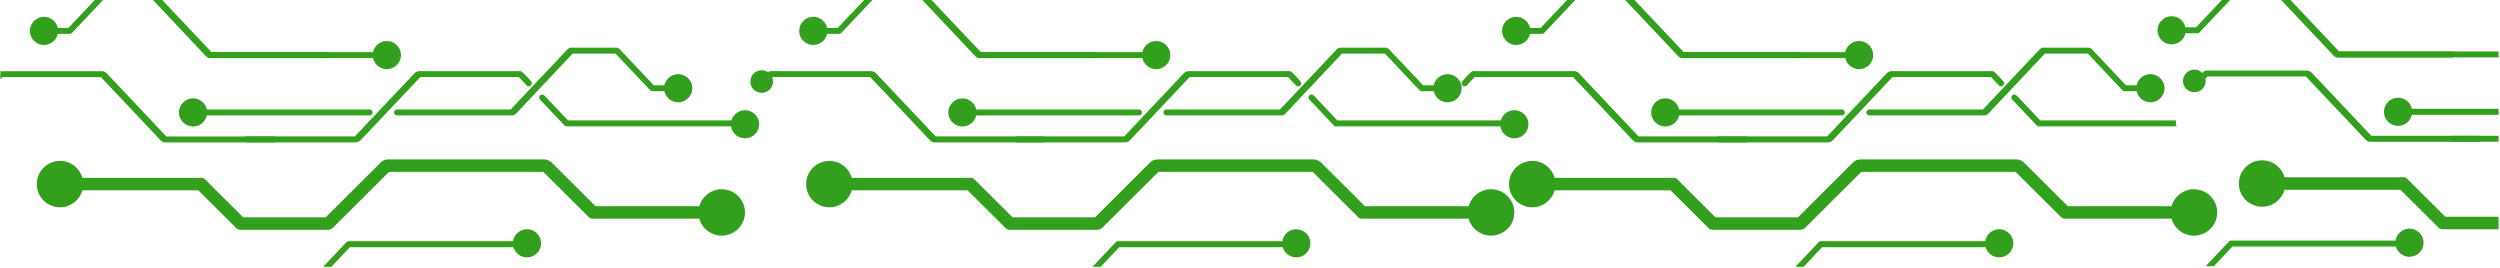 <svg width="1288" height="138" viewBox="0 0 1288 138" fill="none" xmlns="http://www.w3.org/2000/svg">
<path d="M30.92 106.8C36.44 106.8 41.07 103.08 42.47 98.03C42.58 98.05 42.7 98.07 42.82 98.07H102.19L121.9 117.7C122.08 117.85 122.37 118.05 122.75 118.2C123.23 118.39 123.65 118.42 123.91 118.41H168.21C168.61 118.44 169.41 118.46 170.3 118.09C171.09 117.77 171.61 117.29 171.87 117C181.39 107.52 190.9 98.04 200.42 88.56H279.79C279.84 88.56 279.88 88.55 279.93 88.55L303.43 111.95C303.94 112.46 304.63 112.69 305.3 112.66C305.34 112.66 305.38 112.67 305.42 112.67H359.52C359.78 112.67 360.02 112.62 360.25 112.55C361.62 117.65 366.27 121.4 371.82 121.4C378.44 121.4 383.81 116.05 383.81 109.45C383.81 102.85 378.44 97.5 371.82 97.5C366.27 97.5 361.62 101.26 360.25 106.35C360.02 106.28 359.78 106.23 359.52 106.23H306.83C299.39 98.82 291.95 91.41 284.51 84C284.09 83.56 283.17 82.72 281.74 82.33C280.97 82.12 280.3 82.1 279.81 82.13H200.09C199.65 82.13 199.02 82.18 198.29 82.41C197.55 82.65 197.01 82.98 196.65 83.24C187.03 92.82 177.42 102.4 167.8 111.97H125.3L105.56 92.31C104.99 91.74 104.21 91.52 103.47 91.63H103.46H42.83C42.71 91.63 42.6 91.65 42.48 91.67C41.08 86.62 36.45 82.9 30.93 82.9C24.31 82.9 18.94 88.25 18.94 94.85C18.94 101.45 24.3 106.8 30.92 106.8Z" fill="#32A01C"/>
<path d="M99.47 65.17C102.96 65.17 105.87 62.72 106.58 59.46H190.41C191.26 59.46 191.95 58.77 191.95 57.93C191.95 57.09 191.26 56.4 190.41 56.4H106.58C105.87 53.13 102.96 50.68 99.47 50.68C95.45 50.68 92.19 53.93 92.19 57.93C92.19 61.93 95.45 65.17 99.47 65.17Z" fill="#32A01C"/>
<path d="M278.08 51.14C282.33 55.64 286.58 60.14 290.83 64.63C290.9 64.7 290.99 64.74 291.07 64.8C291.1 64.82 291.12 64.84 291.15 64.86C291.28 64.94 291.41 65 291.55 65.04C291.61 65.06 291.68 65.07 291.75 65.08C291.83 65.09 291.91 65.1 291.99 65.1H376.64C377.16 68.59 380.18 71.27 383.83 71.27C387.85 71.27 391.11 68.02 391.11 64.02C391.11 60.02 387.85 56.77 383.83 56.77C380.5 56.77 377.7 59 376.84 62.03H292.6C288.59 57.79 284.59 53.55 280.58 49.31C279.98 48.58 278.9 48.51 278.27 49.08C277.74 49.58 277.63 50.47 278.08 51.14Z" fill="#32A01C"/>
<path d="M127.31 73.35C145.35 73.35 163.38 73.35 181.42 73.35C181.87 73.33 182.3 73.32 182.7 73.32C183.67 73.32 183.89 73.36 184.3 73.23C184.72 73.09 185.01 72.88 185.35 72.62C185.76 72.31 186.06 71.99 186.26 71.75C196.35 61.07 206.43 50.4 216.52 39.72H267.3C268.63 41.14 269.96 42.55 271.29 43.97C271.86 44.6 272.84 44.65 273.47 44.1C274.09 43.55 274.17 42.59 273.64 41.95C272.05 40.03 270.77 38.64 269.14 37.19C269.03 37.09 268.72 36.81 268.23 36.7C268.08 36.67 267.95 36.66 267.87 36.66H216.05C215.75 36.66 215.23 36.7 214.65 36.96C214.16 37.18 213.82 37.48 213.62 37.68C203.35 48.56 193.07 59.43 182.8 70.3C182.75 70.29 182.7 70.28 182.64 70.28H127.31C126.46 70.28 125.77 70.97 125.77 71.81C125.77 72.65 126.46 73.35 127.31 73.35Z" fill="#32A01C"/>
<path d="M204.56 59.45C224.24 59.45 243.92 59.45 263.6 59.45C263.83 59.47 264.21 59.47 264.64 59.33C265.21 59.15 265.58 58.83 265.76 58.66C275.51 48.32 285.25 37.97 295 27.63H317.15L334.99 46.51C335.26 46.79 335.63 46.97 336.05 46.99C336.06 46.99 336.07 46.99 336.09 46.99C336.1 46.99 336.11 46.99 336.12 46.99H342.28C342.63 48.61 343.53 50.11 344.95 51.2C348.14 53.64 352.71 53.05 355.16 49.88C357.61 46.71 357.02 42.16 353.83 39.71C350.64 37.27 346.07 37.86 343.62 41.03C342.94 41.91 342.5 42.9 342.28 43.92H336.79L319.15 25.25C318.97 25.07 318.64 24.79 318.14 24.64C317.95 24.58 317.78 24.56 317.63 24.55H293.99C293.68 24.57 293.45 24.65 293.3 24.72C293 24.86 292.76 25.06 292.39 25.39C292.31 25.46 292.24 25.52 292.2 25.57L263.1 56.38H204.58C203.73 56.38 203.04 57.07 203.04 57.91C203.02 58.76 203.71 59.45 204.56 59.45Z" fill="#32A01C"/>
<path d="M199.3 35.62C195.81 35.62 192.9 33.17 192.19 29.91H108.36C107.51 29.91 106.82 29.22 106.82 28.38C106.82 27.54 107.51 26.85 108.36 26.85H192.19C192.9 23.58 195.81 21.13 199.3 21.13C203.32 21.13 206.58 24.38 206.58 28.38C206.58 32.38 203.32 35.62 199.3 35.62Z" fill="#32A01C"/>
<path d="M271.5 118.1C267.85 118.1 264.84 120.78 264.31 124.27H179.66C179.58 124.27 179.5 124.28 179.42 124.29C179.35 124.3 179.29 124.32 179.22 124.33C179.08 124.37 178.95 124.43 178.82 124.51C178.79 124.53 178.77 124.55 178.74 124.57C178.66 124.63 178.57 124.66 178.5 124.74C174.5 128.97 170.5 133.2 166.5 137.44H170.73C173.91 134.07 177.09 130.71 180.27 127.34H264.49C265.36 130.38 268.16 132.6 271.48 132.6C275.5 132.6 278.76 129.35 278.76 125.35C278.76 121.35 275.51 118.1 271.5 118.1Z" fill="#32A01C"/>
<path d="M141.2 70.29H85.87C85.82 70.29 85.76 70.3 85.71 70.31C75.44 59.44 65.16 48.56 54.89 37.69C54.69 37.49 54.35 37.19 53.86 36.97C53.28 36.71 52.76 36.67 52.46 36.67H0.64C0.56 36.67 0.44 36.68 0.28 36.71C0.24 36.72 0.21 36.74 0.17 36.75V40.85C0.52 40.48 0.87 40.11 1.21 39.74H52C62.09 50.42 72.17 61.09 82.26 71.77C82.46 72.01 82.76 72.33 83.17 72.64C83.51 72.9 83.8 73.12 84.22 73.25C84.63 73.38 84.85 73.34 85.82 73.34C86.22 73.34 86.65 73.35 87.1 73.37H141.21C142.06 73.37 142.75 72.68 142.75 71.84C142.74 70.97 142.05 70.29 141.2 70.29Z" fill="#32A01C"/>
<path d="M167.47 26.85H108.95L83.31 -0.28H78.56C87.8 9.52 97.03 19.32 106.27 29.13C106.45 29.31 106.82 29.63 107.39 29.8C107.82 29.93 108.2 29.93 108.43 29.92H167.47C168.32 29.92 169.01 29.23 169.01 28.39C169.01 27.54 168.31 26.85 167.47 26.85Z" fill="#32A01C"/>
<path d="M49.22 -0.28C49.19 -0.28 49.16 -0.29 49.13 -0.29L35.26 14.39H29.77C29.55 13.37 29.11 12.38 28.43 11.5C25.98 8.33 21.41 7.73 18.22 10.18C15.03 12.62 14.44 17.17 16.89 20.35C19.34 23.52 23.91 24.12 27.1 21.67C28.52 20.58 29.42 19.08 29.77 17.46H35.93C35.94 17.46 35.95 17.46 35.96 17.46C35.97 17.46 35.98 17.46 36 17.46C36.42 17.44 36.79 17.26 37.06 16.98L53.36 -0.28H49.22Z" fill="#32A01C"/>
<path d="M789.42 106.8C794.94 106.8 799.57 103.08 800.97 98.03C801.08 98.05 801.2 98.07 801.32 98.07H860.69L880.4 117.7C880.58 117.85 880.87 118.05 881.25 118.2C881.73 118.39 882.15 118.42 882.41 118.41H926.71C927.11 118.44 927.91 118.46 928.8 118.09C929.59 117.77 930.11 117.29 930.37 117C939.89 107.52 949.4 98.04 958.92 88.56H1038.29C1038.34 88.56 1038.38 88.55 1038.43 88.55L1061.93 111.95C1062.44 112.46 1063.13 112.69 1063.8 112.66C1063.84 112.66 1063.88 112.67 1063.92 112.67H1118.02C1118.28 112.67 1118.52 112.62 1118.75 112.55C1120.12 117.65 1124.77 121.4 1130.32 121.4C1136.94 121.4 1142.31 116.05 1142.31 109.45C1142.31 102.85 1136.94 97.5 1130.32 97.5C1124.77 97.5 1120.12 101.26 1118.75 106.35C1118.52 106.28 1118.28 106.23 1118.02 106.23H1065.33C1057.89 98.82 1050.45 91.41 1043.01 84C1042.59 83.56 1041.67 82.72 1040.24 82.33C1039.47 82.12 1038.8 82.1 1038.31 82.13H958.59C958.15 82.13 957.52 82.18 956.79 82.41C956.05 82.65 955.51 82.98 955.15 83.24C945.53 92.82 935.92 102.4 926.3 111.97H883.81L864.07 92.31C863.5 91.74 862.72 91.52 861.98 91.63H861.97H801.34C801.22 91.63 801.11 91.65 800.99 91.67C799.59 86.62 794.96 82.9 789.44 82.9C782.82 82.9 777.45 88.25 777.45 94.85C777.45 101.45 782.79 106.8 789.42 106.8Z" fill="#32A01C"/>
<path d="M857.97 65.17C861.46 65.17 864.37 62.72 865.08 59.46H948.91C949.76 59.46 950.45 58.77 950.45 57.93C950.45 57.09 949.76 56.4 948.91 56.4H865.08C864.37 53.13 861.46 50.68 857.97 50.68C853.95 50.68 850.69 53.93 850.69 57.93C850.69 61.93 853.95 65.17 857.97 65.17Z" fill="#32A01C"/>
<path d="M1121 62.96C1120.99 62.65 1120.99 62.34 1121.02 62.03H1051.1C1047.09 57.79 1043.09 53.55 1039.08 49.31C1038.48 48.58 1037.4 48.51 1036.77 49.08C1036.23 49.57 1036.12 50.45 1036.57 51.13C1040.82 55.63 1045.07 60.13 1049.32 64.62C1049.39 64.69 1049.48 64.73 1049.56 64.79C1049.59 64.81 1049.61 64.83 1049.64 64.85C1049.77 64.93 1049.9 64.99 1050.04 65.03C1050.1 65.05 1050.17 65.06 1050.24 65.07C1050.32 65.08 1050.4 65.09 1050.48 65.09H1121.34C1121.15 64.42 1121.03 63.7 1121 62.96Z" fill="#32A01C"/>
<path d="M885.8 73.35C903.84 73.35 921.87 73.35 939.91 73.35C940.36 73.33 940.79 73.32 941.19 73.32C942.16 73.32 942.38 73.36 942.79 73.23C943.21 73.09 943.5 72.88 943.84 72.62C944.25 72.31 944.55 71.99 944.75 71.75C954.84 61.07 964.92 50.4 975.01 39.72H1025.79C1027.12 41.14 1028.45 42.55 1029.78 43.97C1030.35 44.6 1031.33 44.65 1031.96 44.1C1032.58 43.55 1032.66 42.59 1032.13 41.95C1030.54 40.03 1029.26 38.64 1027.63 37.19C1027.52 37.09 1027.21 36.81 1026.72 36.7C1026.57 36.67 1026.44 36.66 1026.36 36.66H974.54C974.24 36.66 973.72 36.7 973.14 36.96C972.65 37.18 972.31 37.48 972.11 37.68C961.84 48.56 951.56 59.43 941.29 70.3C941.24 70.29 941.19 70.28 941.13 70.28H885.8C884.95 70.28 884.26 70.97 884.26 71.81C884.26 72.65 884.96 73.35 885.8 73.35Z" fill="#32A01C"/>
<path d="M963.06 59.45C982.74 59.45 1002.42 59.45 1022.1 59.45C1022.33 59.47 1022.71 59.47 1023.14 59.33C1023.71 59.15 1024.08 58.83 1024.26 58.66C1034.01 48.32 1043.75 37.97 1053.5 27.63H1075.65L1093.49 46.51C1093.76 46.79 1094.13 46.97 1094.55 46.99C1094.56 46.99 1094.57 46.99 1094.59 46.99C1094.6 46.99 1094.61 46.99 1094.62 46.99H1100.78C1101.13 48.61 1102.03 50.11 1103.45 51.2C1106.64 53.64 1111.21 53.05 1113.66 49.88C1116.11 46.71 1115.52 42.16 1112.33 39.71C1109.14 37.27 1104.57 37.86 1102.12 41.03C1101.44 41.91 1101 42.9 1100.78 43.92H1095.29L1077.65 25.25C1077.47 25.07 1077.14 24.79 1076.64 24.64C1076.45 24.58 1076.28 24.56 1076.13 24.55H1052.49C1052.18 24.57 1051.95 24.65 1051.8 24.72C1051.5 24.86 1051.26 25.06 1050.89 25.39C1050.81 25.46 1050.74 25.52 1050.7 25.57L1021.6 56.38H963.08C962.23 56.38 961.54 57.07 961.54 57.91C961.52 58.76 962.21 59.45 963.06 59.45Z" fill="#32A01C"/>
<path d="M957.8 35.62C954.31 35.62 951.4 33.17 950.69 29.91H866.86C866.01 29.91 865.32 29.22 865.32 28.38C865.32 27.54 866.01 26.85 866.86 26.85H950.69C951.4 23.58 954.31 21.13 957.8 21.13C961.82 21.13 965.08 24.38 965.08 28.38C965.08 32.38 961.82 35.62 957.8 35.62Z" fill="#32A01C"/>
<path d="M1029.99 118.1C1026.34 118.1 1023.33 120.78 1022.8 124.27H938.15C938.07 124.27 937.99 124.28 937.91 124.29C937.84 124.3 937.78 124.32 937.71 124.33C937.57 124.37 937.44 124.43 937.31 124.51C937.28 124.53 937.26 124.55 937.23 124.57C937.15 124.63 937.06 124.66 936.99 124.74C932.99 128.97 928.99 133.2 924.99 137.44H929.22C932.4 134.07 935.58 130.71 938.76 127.34H1023C1023.87 130.38 1026.67 132.6 1029.99 132.6C1034.01 132.6 1037.27 129.35 1037.27 125.35C1037.27 121.35 1034.01 118.1 1029.99 118.1Z" fill="#32A01C"/>
<path d="M899.69 73.35C881.65 73.35 863.62 73.35 845.58 73.35C845.13 73.33 844.7 73.32 844.3 73.32C843.33 73.32 843.11 73.36 842.7 73.23C842.28 73.09 841.99 72.88 841.65 72.62C841.24 72.31 840.94 71.99 840.74 71.75C830.65 61.07 820.57 50.4 810.48 39.72H759.7C758.37 41.14 757.04 42.55 755.71 43.97C755.14 44.6 754.16 44.65 753.53 44.1C752.91 43.55 752.83 42.59 753.36 41.95C754.95 40.03 756.23 38.64 757.86 37.19C757.97 37.09 758.28 36.81 758.77 36.7C758.92 36.67 759.05 36.66 759.13 36.66H810.95C811.25 36.66 811.77 36.7 812.35 36.96C812.84 37.18 813.18 37.48 813.38 37.68C823.65 48.56 833.93 59.43 844.2 70.3C844.25 70.29 844.3 70.28 844.36 70.28H899.69C900.54 70.28 901.23 70.97 901.23 71.81C901.23 72.65 900.54 73.35 899.69 73.35Z" fill="#32A01C"/>
<path d="M925.96 26.85H867.44L841.81 -0.28H837.06C846.3 9.52 855.53 19.32 864.77 29.13C864.95 29.31 865.32 29.63 865.89 29.8C866.32 29.93 866.7 29.93 866.93 29.92H925.97C926.82 29.92 927.51 29.23 927.51 28.39C927.5 27.54 926.81 26.85 925.96 26.85Z" fill="#32A01C"/>
<path d="M807.71 -0.28C807.68 -0.28 807.65 -0.29 807.62 -0.29L793.75 14.39H788.26C788.04 13.37 787.6 12.38 786.92 11.5C784.47 8.33 779.9 7.73 776.71 10.18C773.52 12.62 772.93 17.17 775.38 20.35C777.83 23.52 782.4 24.12 785.59 21.67C787.01 20.58 787.91 19.08 788.26 17.46H794.42C794.43 17.46 794.44 17.46 794.45 17.46C794.46 17.46 794.47 17.46 794.49 17.46C794.91 17.44 795.28 17.26 795.55 16.98L811.85 -0.28H807.71Z" fill="#32A01C"/>
<path d="M427.29 106.8C432.81 106.8 437.44 103.08 438.84 98.03C438.95 98.05 439.07 98.07 439.19 98.07H498.56L518.27 117.7C518.45 117.85 518.74 118.05 519.12 118.2C519.6 118.39 520.02 118.42 520.28 118.41H564.58C564.98 118.44 565.78 118.46 566.67 118.09C567.46 117.77 567.98 117.29 568.24 117C577.76 107.52 587.27 98.04 596.79 88.56H676.16C676.21 88.56 676.25 88.55 676.3 88.55L699.8 111.95C700.31 112.46 701 112.69 701.67 112.66C701.71 112.66 701.75 112.67 701.79 112.67H755.89C756.15 112.67 756.39 112.62 756.62 112.55C757.99 117.65 762.64 121.4 768.19 121.4C774.81 121.4 780.18 116.05 780.18 109.45C780.18 102.85 774.81 97.5 768.19 97.5C762.64 97.5 757.99 101.26 756.62 106.35C756.39 106.28 756.15 106.23 755.89 106.23H703.2C695.76 98.82 688.32 91.41 680.88 84C680.46 83.56 679.54 82.72 678.11 82.33C677.34 82.12 676.67 82.1 676.18 82.13H596.46C596.02 82.13 595.39 82.18 594.66 82.41C593.92 82.65 593.38 82.98 593.02 83.24C583.4 92.82 573.79 102.4 564.17 111.97H521.68L501.94 92.31C501.37 91.74 500.59 91.52 499.85 91.63H499.84H439.21C439.09 91.63 438.98 91.65 438.86 91.67C437.46 86.62 432.83 82.9 427.31 82.9C420.69 82.9 415.32 88.25 415.32 94.85C415.32 101.45 420.67 106.8 427.29 106.8Z" fill="#32A01C"/>
<path d="M495.84 65.17C499.33 65.17 502.24 62.72 502.95 59.46H586.78C587.63 59.46 588.32 58.77 588.32 57.93C588.32 57.09 587.63 56.4 586.78 56.4H502.95C502.24 53.13 499.33 50.68 495.84 50.68C491.82 50.68 488.56 53.93 488.56 57.93C488.56 61.93 491.82 65.17 495.84 65.17Z" fill="#32A01C"/>
<path d="M674.45 51.14C678.7 55.64 682.95 60.14 687.2 64.63C687.27 64.7 687.36 64.74 687.44 64.8C687.47 64.82 687.49 64.84 687.52 64.86C687.65 64.94 687.78 65 687.92 65.04C687.98 65.06 688.05 65.07 688.12 65.08C688.2 65.09 688.28 65.1 688.36 65.1H773C773.52 68.59 776.54 71.27 780.19 71.27C784.21 71.27 787.47 68.02 787.47 64.02C787.47 60.02 784.21 56.77 780.19 56.77C776.86 56.77 774.06 59 773.2 62.03H688.98C684.97 57.79 680.97 53.55 676.96 49.31C676.36 48.58 675.28 48.51 674.65 49.08C674.11 49.58 674 50.47 674.45 51.14Z" fill="#32A01C"/>
<path d="M523.68 73.35C541.72 73.35 559.75 73.35 577.79 73.35C578.24 73.33 578.67 73.32 579.07 73.32C580.04 73.32 580.26 73.36 580.67 73.23C581.09 73.09 581.38 72.88 581.72 72.62C582.13 72.31 582.43 71.99 582.63 71.75C592.72 61.07 602.8 50.4 612.89 39.72H663.67C665 41.14 666.33 42.55 667.66 43.97C668.23 44.6 669.21 44.65 669.84 44.1C670.46 43.55 670.54 42.59 670.01 41.95C668.42 40.03 667.14 38.64 665.51 37.19C665.4 37.09 665.09 36.81 664.6 36.7C664.45 36.67 664.32 36.66 664.24 36.66H612.42C612.12 36.66 611.6 36.7 611.02 36.96C610.53 37.18 610.19 37.48 609.99 37.68C599.72 48.56 589.44 59.43 579.17 70.3C579.12 70.29 579.07 70.28 579.01 70.28H523.68C522.83 70.28 522.14 70.97 522.14 71.81C522.14 72.65 522.83 73.35 523.68 73.35Z" fill="#32A01C"/>
<path d="M600.93 59.45C620.61 59.45 640.29 59.45 659.97 59.45C660.2 59.47 660.58 59.47 661.01 59.33C661.58 59.15 661.95 58.83 662.13 58.66C671.88 48.32 681.62 37.97 691.37 27.63H713.52L731.36 46.51C731.63 46.79 732 46.97 732.42 46.99C732.43 46.99 732.44 46.99 732.46 46.99C732.47 46.99 732.48 46.99 732.49 46.99H738.65C739 48.61 739.9 50.11 741.32 51.2C744.51 53.64 749.08 53.05 751.53 49.88C753.98 46.71 753.39 42.16 750.2 39.71C747.01 37.27 742.44 37.86 739.99 41.03C739.31 41.91 738.87 42.9 738.65 43.92H733.16L715.5 25.26C715.32 25.08 714.99 24.8 714.49 24.65C714.3 24.59 714.13 24.57 713.98 24.56H690.34C690.03 24.58 689.8 24.66 689.65 24.73C689.35 24.87 689.11 25.07 688.74 25.4C688.66 25.47 688.59 25.53 688.55 25.58L659.45 56.39H600.93C600.08 56.39 599.39 57.08 599.39 57.92C599.39 58.76 600.08 59.45 600.93 59.45Z" fill="#32A01C"/>
<path d="M595.67 35.62C592.18 35.62 589.27 33.17 588.56 29.91H504.73C503.88 29.91 503.19 29.22 503.19 28.38C503.19 27.54 503.88 26.85 504.73 26.85H588.56C589.27 23.58 592.18 21.13 595.67 21.13C599.69 21.13 602.95 24.38 602.95 28.38C602.95 32.38 599.69 35.62 595.67 35.62Z" fill="#32A01C"/>
<path d="M667.86 118.1C664.21 118.1 661.2 120.78 660.67 124.27H576.02C575.94 124.27 575.86 124.28 575.78 124.29C575.71 124.3 575.65 124.32 575.58 124.33C575.44 124.37 575.31 124.43 575.18 124.51C575.15 124.53 575.13 124.55 575.1 124.57C575.02 124.63 574.93 124.66 574.86 124.74C570.86 128.97 566.86 133.2 562.86 137.44H567.09C570.27 134.07 573.45 130.71 576.63 127.34H660.85C661.72 130.38 664.52 132.6 667.84 132.6C671.86 132.6 675.12 129.35 675.12 125.35C675.12 121.35 671.88 118.1 667.86 118.1Z" fill="#32A01C"/>
<path d="M537.57 73.35C519.53 73.35 501.5 73.35 483.46 73.35C483.01 73.33 482.58 73.32 482.18 73.32C481.21 73.32 480.99 73.36 480.58 73.23C480.16 73.09 479.87 72.88 479.53 72.62C479.12 72.31 478.82 71.99 478.62 71.75C468.53 61.07 458.45 50.4 448.36 39.72H397.58C396.25 41.14 394.92 42.55 393.59 43.97C393.02 44.6 392.04 44.65 391.41 44.1C390.79 43.55 390.71 42.59 391.24 41.95C392.83 40.03 394.11 38.64 395.74 37.19C395.85 37.09 396.16 36.81 396.65 36.7C396.8 36.67 396.93 36.66 397.01 36.66H448.83C449.13 36.66 449.65 36.7 450.23 36.96C450.72 37.18 451.06 37.48 451.26 37.68C461.53 48.56 471.81 59.43 482.08 70.3C482.13 70.29 482.18 70.28 482.24 70.28H537.57C538.42 70.28 539.11 70.97 539.11 71.81C539.11 72.65 538.41 73.35 537.57 73.35Z" fill="#32A01C"/>
<path d="M563.84 26.85H505.32L479.68 -0.28H474.93C484.17 9.52 493.4 19.32 502.64 29.13C502.82 29.31 503.19 29.63 503.76 29.8C504.19 29.93 504.57 29.93 504.8 29.92H563.84C564.69 29.92 565.38 29.23 565.38 28.39C565.38 27.54 564.68 26.85 563.84 26.85Z" fill="#32A01C"/>
<path d="M445.58 -0.28C445.55 -0.28 445.52 -0.29 445.49 -0.29L431.62 14.39H426.13C425.91 13.37 425.47 12.38 424.79 11.5C422.34 8.33 417.77 7.73 414.58 10.18C411.39 12.62 410.8 17.17 413.25 20.35C415.7 23.52 420.27 24.12 423.46 21.67C424.88 20.58 425.78 19.08 426.13 17.46H432.29C432.3 17.46 432.31 17.46 432.32 17.46C432.33 17.46 432.34 17.46 432.36 17.46C432.78 17.44 433.15 17.26 433.42 16.98L449.72 -0.28H445.58Z" fill="#32A01C"/>
<path d="M392.42 47.84C395.651 47.84 398.27 45.23 398.27 42.01C398.27 38.79 395.651 36.18 392.42 36.18C389.189 36.18 386.57 38.79 386.57 42.01C386.57 45.23 389.189 47.84 392.42 47.84Z" fill="#32A01C"/>
<path d="M1287.26 111.67H1259.81L1240.07 92.01C1239.5 91.44 1238.72 91.22 1237.98 91.33H1237.97H1177.34C1177.22 91.33 1177.11 91.35 1176.99 91.37C1175.59 86.32 1170.96 82.6 1165.44 82.6C1158.82 82.6 1153.45 87.95 1153.45 94.55C1153.45 101.15 1158.82 106.5 1165.44 106.5C1170.96 106.5 1175.59 102.78 1176.99 97.73C1177.1 97.75 1177.22 97.77 1177.34 97.77H1236.71L1256.42 117.4C1256.6 117.55 1256.89 117.75 1257.27 117.9C1257.75 118.09 1258.17 118.12 1258.43 118.11H1287.26V111.67Z" fill="#32A01C"/>
<path d="M1287.26 56.07H1242.6C1241.89 52.8 1238.98 50.35 1235.49 50.35C1231.47 50.35 1228.21 53.6 1228.21 57.6C1228.21 61.6 1231.47 64.85 1235.49 64.85C1238.98 64.85 1241.89 62.4 1242.6 59.13H1287.26V56.07Z" fill="#32A01C"/>
<path d="M1287.26 69.97H1263.32C1262.47 69.97 1261.78 70.66 1261.78 71.5C1261.78 72.34 1262.47 73.03 1263.32 73.03H1287.26V69.97Z" fill="#32A01C"/>
<path d="M1287.26 26.52H1204.53C1203.68 26.52 1202.99 27.21 1202.99 28.05C1202.99 28.89 1203.68 29.58 1204.53 29.58H1287.26V26.52Z" fill="#32A01C"/>
<path d="M1241.37 117.79C1237.72 117.79 1234.71 120.47 1234.18 123.96H1149.53C1149.45 123.96 1149.37 123.97 1149.29 123.98C1149.22 123.99 1149.16 124.01 1149.09 124.02C1148.95 124.06 1148.82 124.12 1148.69 124.2C1148.66 124.22 1148.64 124.24 1148.61 124.26C1148.53 124.32 1148.44 124.35 1148.37 124.43C1144.37 128.66 1140.37 132.89 1136.37 137.13H1140.6C1143.78 133.76 1146.96 130.4 1150.14 127.03H1234.36C1235.23 130.07 1238.03 132.29 1241.35 132.29C1245.37 132.29 1248.63 129.04 1248.63 125.04C1248.63 121.04 1245.38 117.79 1241.37 117.79Z" fill="#32A01C"/>
<path d="M1277.21 73.04C1259.17 73.04 1241.14 73.04 1223.1 73.04C1222.65 73.02 1222.22 73.01 1221.82 73.01C1220.85 73.01 1220.63 73.05 1220.22 72.92C1219.8 72.78 1219.51 72.57 1219.17 72.31C1218.76 72 1218.46 71.68 1218.26 71.44C1208.17 60.76 1198.09 50.09 1188 39.41H1137.22C1135.89 40.83 1134.56 42.24 1133.23 43.66C1132.66 44.29 1131.68 44.34 1131.05 43.79C1130.43 43.24 1130.35 42.28 1130.88 41.64C1132.47 39.72 1133.75 38.33 1135.38 36.88C1135.49 36.78 1135.8 36.5 1136.29 36.39C1136.44 36.36 1136.57 36.35 1136.65 36.35H1188.47C1188.77 36.35 1189.29 36.39 1189.87 36.65C1190.36 36.87 1190.7 37.17 1190.9 37.37C1201.17 48.25 1211.45 59.12 1221.72 69.99C1221.77 69.98 1221.82 69.97 1221.88 69.97H1277.21C1278.06 69.97 1278.75 70.66 1278.75 71.5C1278.75 72.34 1278.05 73.04 1277.21 73.04Z" fill="#32A01C"/>
<path d="M1263.63 26.53H1205.11L1179.47 -0.6H1174.72C1183.96 9.2 1193.19 19 1202.43 28.81C1202.61 28.99 1202.98 29.31 1203.55 29.48C1203.98 29.61 1204.36 29.61 1204.59 29.6H1263.63C1264.48 29.6 1265.17 28.91 1265.17 28.07C1265.17 27.22 1264.48 26.53 1263.63 26.53Z" fill="#32A01C"/>
<path d="M1145.38 -0.6C1145.35 -0.6 1145.32 -0.61 1145.29 -0.61L1131.42 14.07H1125.93C1125.71 13.05 1125.27 12.06 1124.59 11.18C1122.14 8.01 1117.57 7.41 1114.38 9.86C1111.19 12.3 1110.6 16.85 1113.05 20.03C1115.5 23.2 1120.07 23.8 1123.26 21.35C1124.68 20.26 1125.58 18.76 1125.93 17.14H1132.09C1132.1 17.14 1132.11 17.14 1132.12 17.14C1132.13 17.14 1132.14 17.14 1132.16 17.14C1132.58 17.12 1132.95 16.94 1133.22 16.66L1149.52 -0.6H1145.38Z" fill="#32A01C"/>
<path d="M1130.53 47.53C1133.76 47.53 1136.38 44.92 1136.38 41.7C1136.38 38.48 1133.76 35.87 1130.53 35.87C1127.3 35.87 1124.68 38.48 1124.68 41.7C1124.68 44.92 1127.3 47.53 1130.53 47.53Z" fill="#32A01C"/>
</svg>
